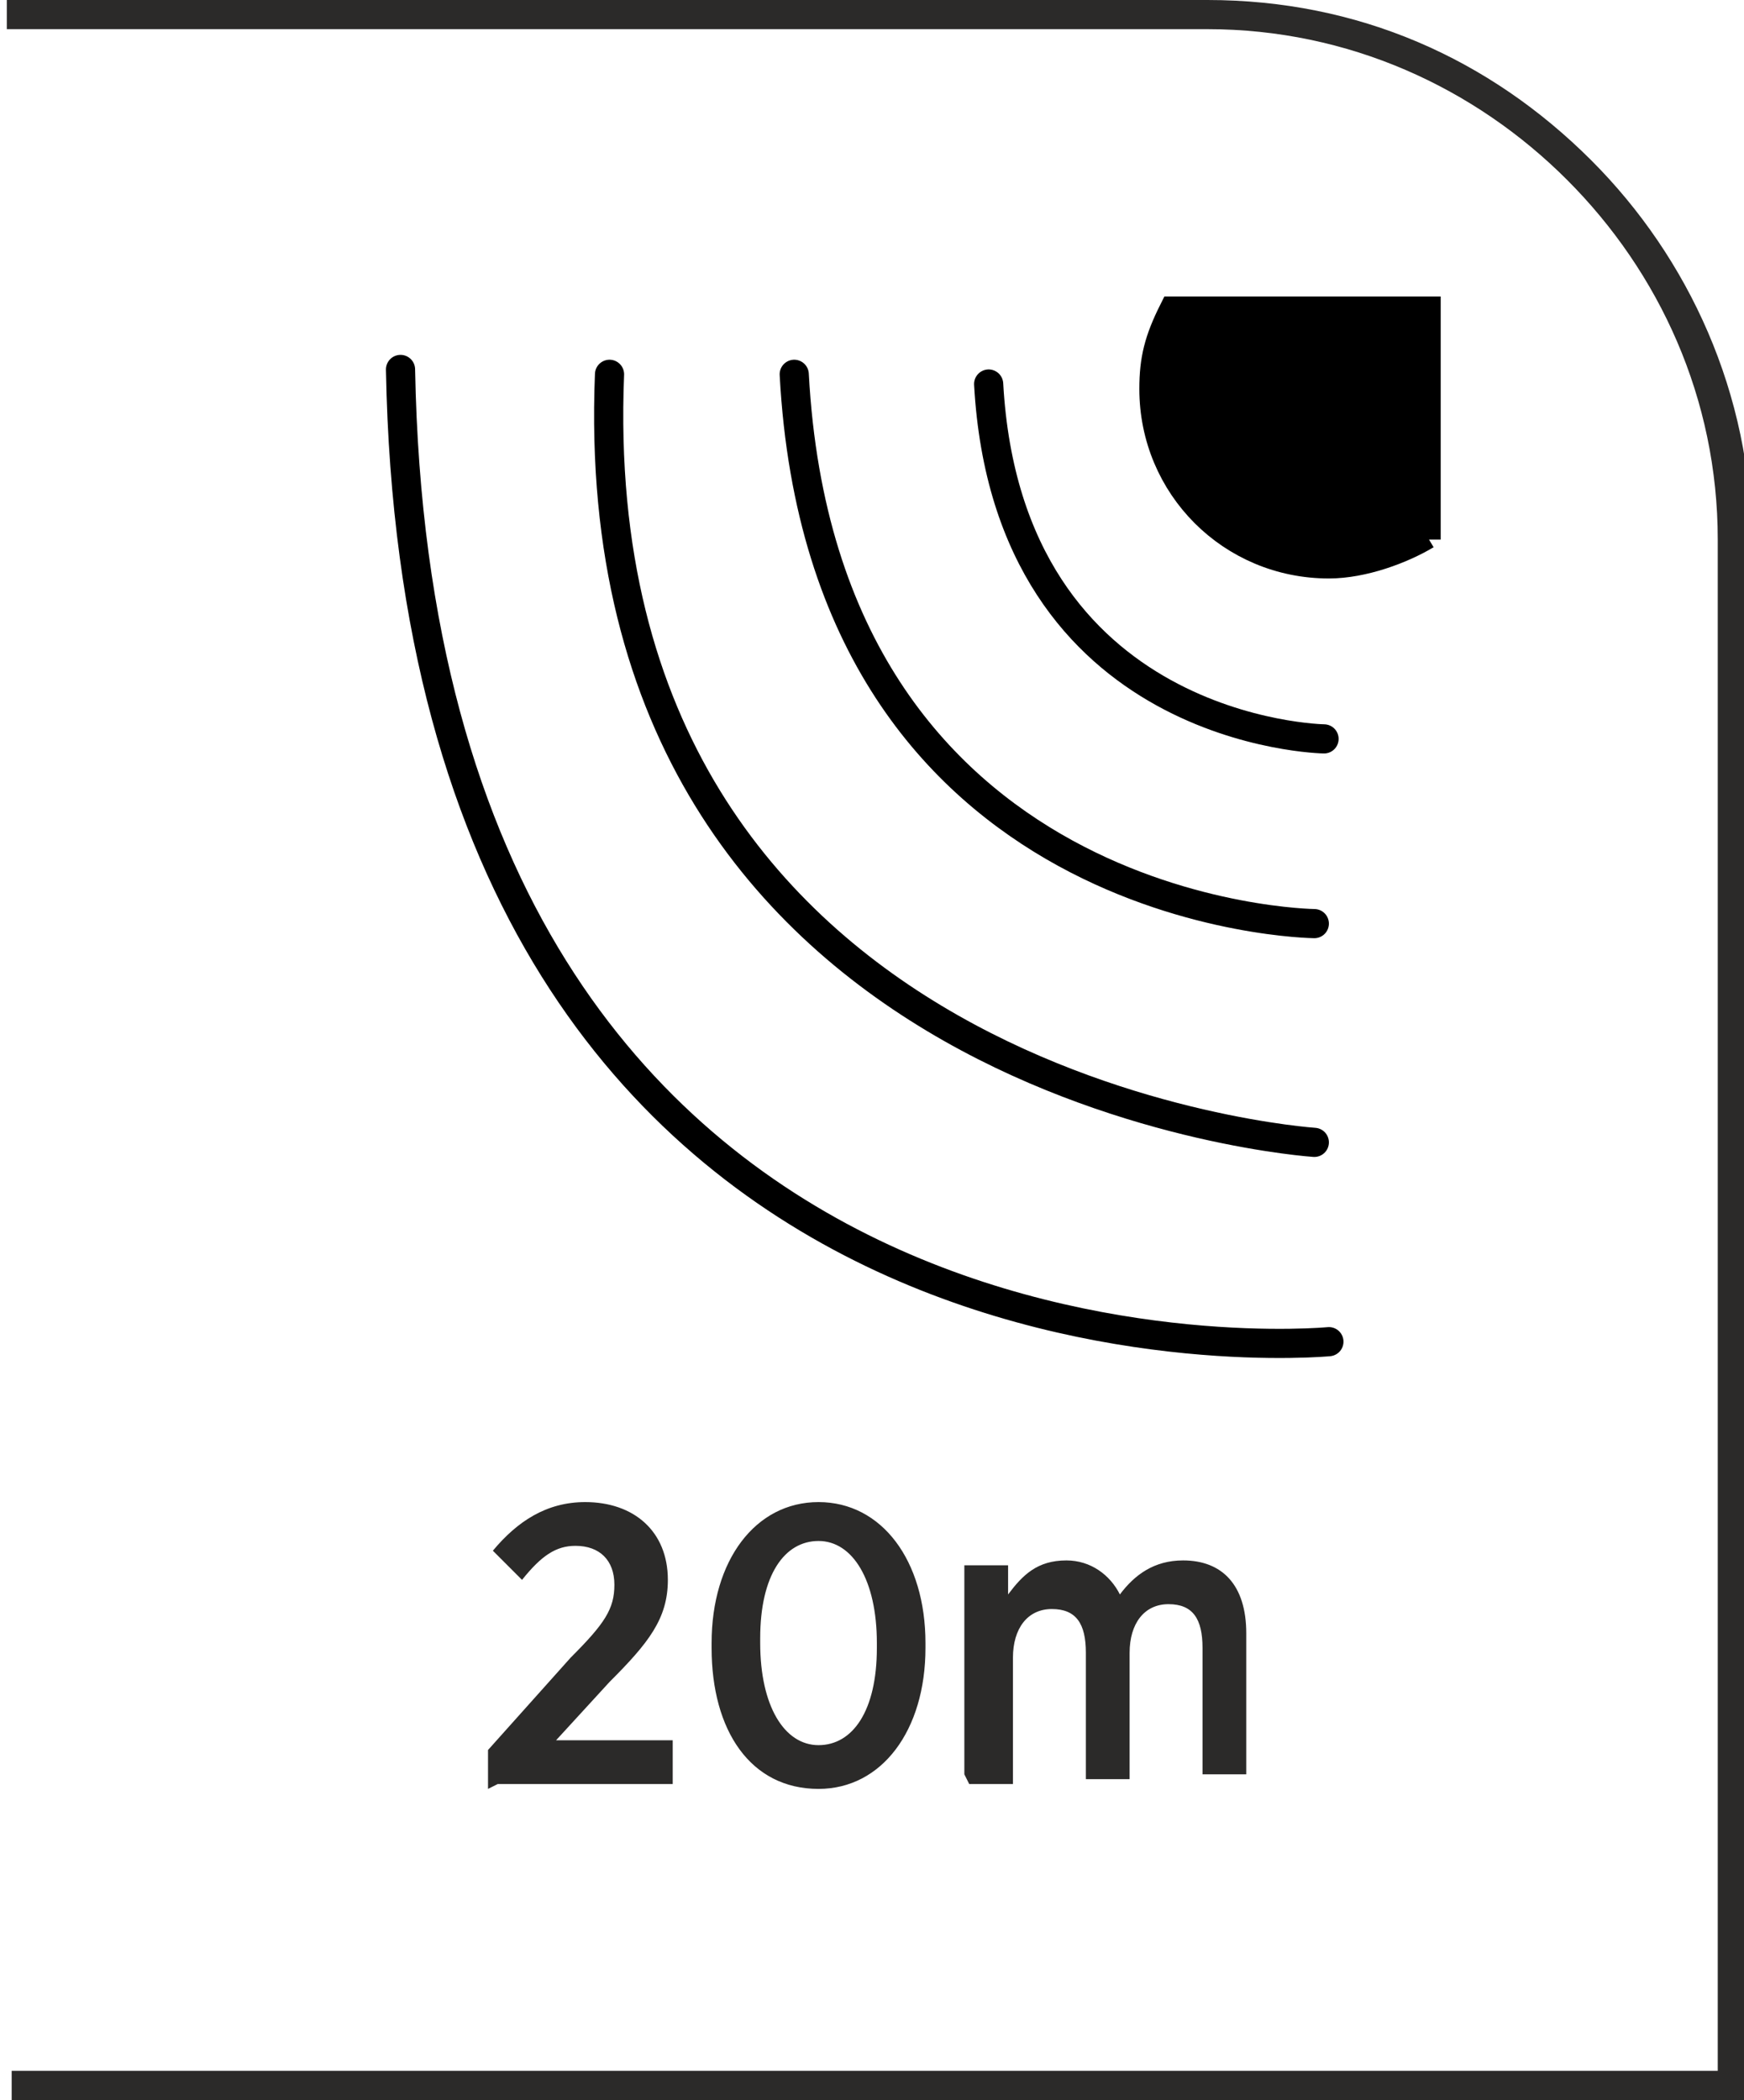 <?xml version="1.0" encoding="UTF-8"?>
<!DOCTYPE svg PUBLIC "-//W3C//DTD SVG 1.1//EN" "http://www.w3.org/Graphics/SVG/1.1/DTD/svg11.dtd">
<!-- Creator: CorelDRAW -->
<svg xmlns="http://www.w3.org/2000/svg" xml:space="preserve" width="9.284mm" height="11.178mm" version="1.1" style="shape-rendering:geometricPrecision; text-rendering:geometricPrecision; image-rendering:optimizeQuality; fill-rule:evenodd; clip-rule:evenodd"
viewBox="0 0 3.58 4.32"
 xmlns:xlink="http://www.w3.org/1999/xlink"
 xmlns:xodm="http://www.corel.com/coreldraw/odm/2003">
 <defs>
  <style type="text/css">
   <![CDATA[
    .str0 {stroke:black;stroke-width:0.06;stroke-miterlimit:22.926}
    .str1 {stroke:black;stroke-width:0.06;stroke-linecap:round;stroke-miterlimit:22.926}
    .fil2 {fill:none;fill-rule:nonzero}
    .fil3 {fill:#2B2A29;fill-rule:nonzero}
    .fil0 {fill:#2B2A29;fill-rule:nonzero}
    .fil1 {fill:black;fill-rule:nonzero}
   ]]>
  </style>
 </defs>
 <g id="Layer_x0020_1">
  <g id="Domet_20m">
   <path class="fil0" d="M-0 4.26l3.53 0 0 -3.15c0,-0.29 -0.12,-0.55 -0.31,-0.74 -0.19,-0.19 -0.45,-0.31 -0.74,-0.31l-2.47 0 0 -0.06 2.47 0c0.31,0 0.58,0.12 0.79,0.33 0.2,0.2 0.33,0.48 0.33,0.79l0 3.2 -3.58 0 0 -0.06z"/>
   <g>
    <path class="fil1 str0" d="M2.93 1.1c-0.05,0.03 -0.13,0.06 -0.2,0.06 -0.2,0 -0.36,-0.16 -0.36,-0.36 0,-0.06 0.01,-0.1 0.04,-0.16l0.52 0 0 0.23 0 0.24z"/>
    <path class="fil2 str1" d="M2.7 1.9c0,0 -1.01,-0.01 -1.07,-1.13"/>
    <path class="fil2 str1" d="M2.72 1.52c0,0 -0.65,-0.01 -0.69,-0.73"/>
    <path class="fil2 str1" d="M2.7 2.35c0,0 -1.51,-0.1 -1.45,-1.58"/>
    <path class="fil2 str1" d="M2.73 2.76c0,0 -1.87,0.18 -1.91,-2"/>
   </g>
   <path class="fil3" d="M1.02 3.67l0.36 0 0 -0.09 -0.24 0 0.11 -0.12c0.08,-0.08 0.12,-0.13 0.12,-0.21l0 -0c0,-0.1 -0.07,-0.16 -0.17,-0.16 -0.08,0 -0.14,0.04 -0.19,0.1l0.06 0.06c0.04,-0.05 0.07,-0.07 0.11,-0.07 0.05,0 0.08,0.03 0.08,0.08 0,0.05 -0.02,0.08 -0.09,0.15l-0.17 0.19 0 0.08zm0.66 0.01c0.13,0 0.22,-0.12 0.22,-0.29l0 -0.01c0,-0.17 -0.09,-0.29 -0.22,-0.29 -0.13,0 -0.22,0.12 -0.22,0.29l0 0.01c0,0.17 0.08,0.29 0.22,0.29zm0 -0.09c-0.07,0 -0.12,-0.08 -0.12,-0.21l0 -0.01c0,-0.13 0.05,-0.2 0.12,-0.2 0.07,0 0.12,0.08 0.12,0.21l0 0.01c0,0.13 -0.05,0.2 -0.12,0.2zm0.31 0.08l0.09 0 0 -0.26c0,-0.06 0.03,-0.1 0.08,-0.1 0.05,0 0.07,0.03 0.07,0.09l0 0.26 0.09 0 0 -0.26c0,-0.06 0.03,-0.1 0.08,-0.1 0.05,0 0.07,0.03 0.07,0.09l0 0.26 0.09 0 0 -0.29c0,-0.1 -0.05,-0.15 -0.13,-0.15 -0.06,0 -0.1,0.03 -0.13,0.07 -0.02,-0.04 -0.06,-0.07 -0.11,-0.07 -0.06,0 -0.09,0.03 -0.12,0.07l0 -0.06 -0.09 0 0 0.43z"/>
  </g>
 </g>
</svg>
